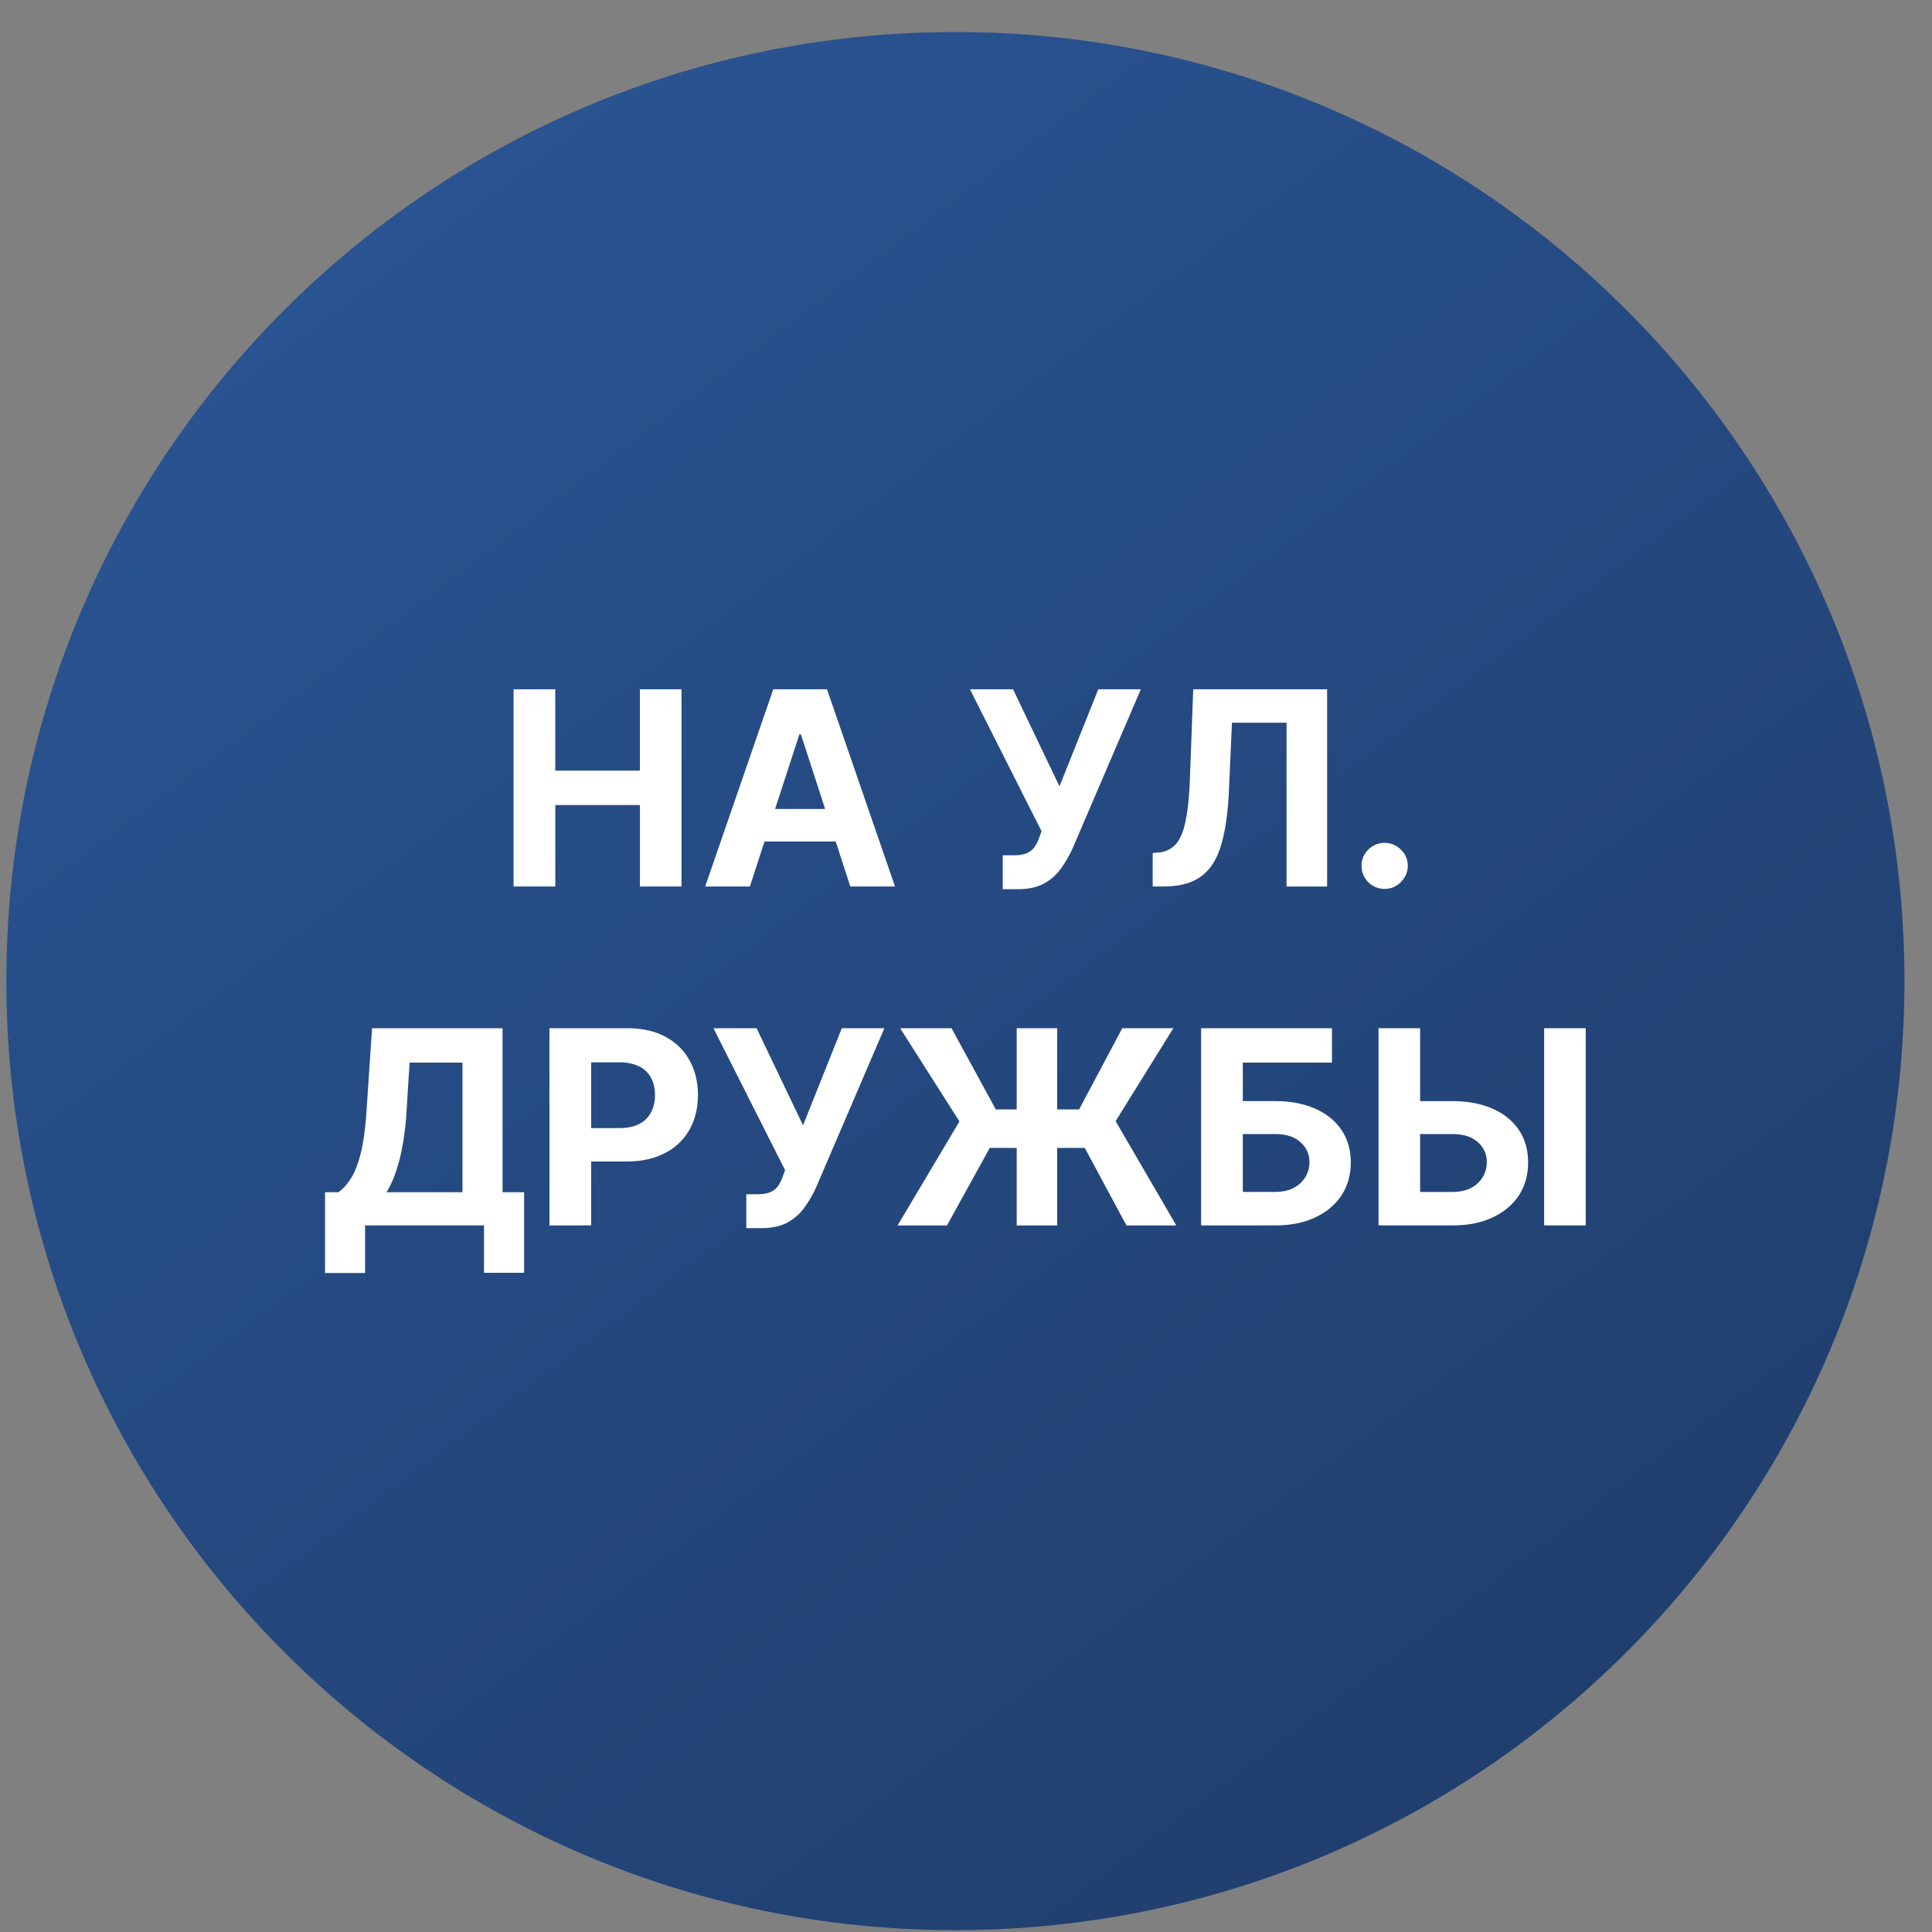 <svg xmlns="http://www.w3.org/2000/svg" width="57" height="57" fill="none" viewBox="0 0 57 57"><rect x="0" y="0" width="57" height="57" fill="#808080" stroke="none"/><g clip-path="url(#a)"><path fill="url(#b)" d="M56.187 28.945c0-15.464-12.536-28-28-28s-28 12.536-28 28 12.536 28 28 28 28-12.536 28-28"/><path fill="#fff" d="M41.458 32.487h1.386q.693 0 1.193.224.503.222.776.628.272.406.27.957.003.549-.27.969-.273.417-.776.653-.499.236-1.193.236h-2.173v-5.818h1.227v4.83h.946q.333 0 .56-.12a.86.86 0 0 0 .343-.32.83.83 0 0 0 .117-.441.75.75 0 0 0-.261-.585q-.262-.242-.759-.242h-1.386zm5.326-2.151v5.818h-1.227v-5.818zM35.437 36.154v-5.818h3.86v1.014h-2.63v1.136h.946q.69 0 1.19.225.504.222.776.628.273.406.273.957 0 .549-.273.969-.272.417-.776.653-.5.236-1.19.236zm1.23-.989h.946q.33 0 .557-.119a.85.85 0 0 0 .463-.761.76.76 0 0 0-.264-.585q-.261-.242-.756-.242h-.946zM31.19 30.336v5.818h-1.194v-5.818zm-4.708 5.818 1.824-3.068-1.748-2.75h1.515l1.306 2.395h2.458l1.273-2.395h1.508l-1.704 2.741 1.79 3.077h-1.47l-1.23-2.287h-2.803l-1.262 2.287zM22.018 36.234v-1h.315q.236 0 .381-.057a.53.53 0 0 0 .23-.173q.088-.117.148-.29l.07-.19-2.113-4.188h1.273l1.37 2.864 1.144-2.864h1.256l-2.006 4.676a3.5 3.5 0 0 1-.344.602 1.5 1.5 0 0 1-.502.45q-.307.17-.784.17zM16.21 36.154v-5.818h2.296q.662 0 1.128.253.465.25.71.696.247.443.247 1.022 0 .58-.25 1.023a1.73 1.73 0 0 1-.724.69q-.472.248-1.142.248h-1.463v-.986h1.264q.355 0 .585-.122a.8.8 0 0 0 .347-.344q.116-.221.116-.509 0-.29-.116-.505a.78.78 0 0 0-.347-.338 1.3 1.3 0 0 0-.59-.122h-.83v4.812zM9.59 37.558v-2.384h.395q.202-.145.37-.41t.287-.735.17-1.233l.165-2.46h3.85v4.838h.636v2.378H14.28v-1.398h-3.509v1.403zm1.816-2.384h2.238V31.35h-1.56l-.09 1.446a8 8 0 0 1-.122 1.023 5 5 0 0 1-.202.781 3 3 0 0 1-.264.574M40.852 26.225a.66.66 0 0 1-.483-.199.66.66 0 0 1-.199-.483.65.65 0 0 1 .2-.477.66.66 0 0 1 .482-.199q.273 0 .477.2a.64.64 0 0 1 .205.476q0 .188-.097.344a.74.74 0 0 1-.247.247.65.65 0 0 1-.338.091M34.008 26.154v-.988l.165-.015a.75.75 0 0 0 .514-.241q.197-.219.293-.696.1-.48.128-1.29l.096-2.588h3.95v5.818h-1.197v-4.832h-1.61l-.091 2.025q-.045.978-.233 1.597-.184.62-.591.915-.405.295-1.105.295zM29.584 26.234v-1h.316q.236 0 .38-.057a.54.54 0 0 0 .23-.173 1 1 0 0 0 .148-.29l.071-.19-2.113-4.188h1.272l1.37 2.864 1.145-2.864h1.255l-2.005 4.676a3.5 3.5 0 0 1-.344.602 1.5 1.5 0 0 1-.503.45q-.307.17-.784.17zM22.124 26.154h-1.319l2.009-5.818h1.585l2.006 5.818h-1.318l-1.458-4.488h-.045zm-.083-2.287h3.114v.96H22.04zM15.152 26.154v-5.818h1.23v2.4h2.497v-2.4h1.227v5.818H18.88v-2.403h-2.497v2.403z"/></g><defs><linearGradient id="b" x1="9.154" x2="51.221" y1=".945" y2="56.945" gradientUnits="userSpaceOnUse"><stop stop-color="#2a5595"/><stop offset="1" stop-color="#1f3c69"/></linearGradient><clipPath id="a"><path fill="#fff" d="M.187.945h56v56h-56z"/></clipPath></defs></svg>